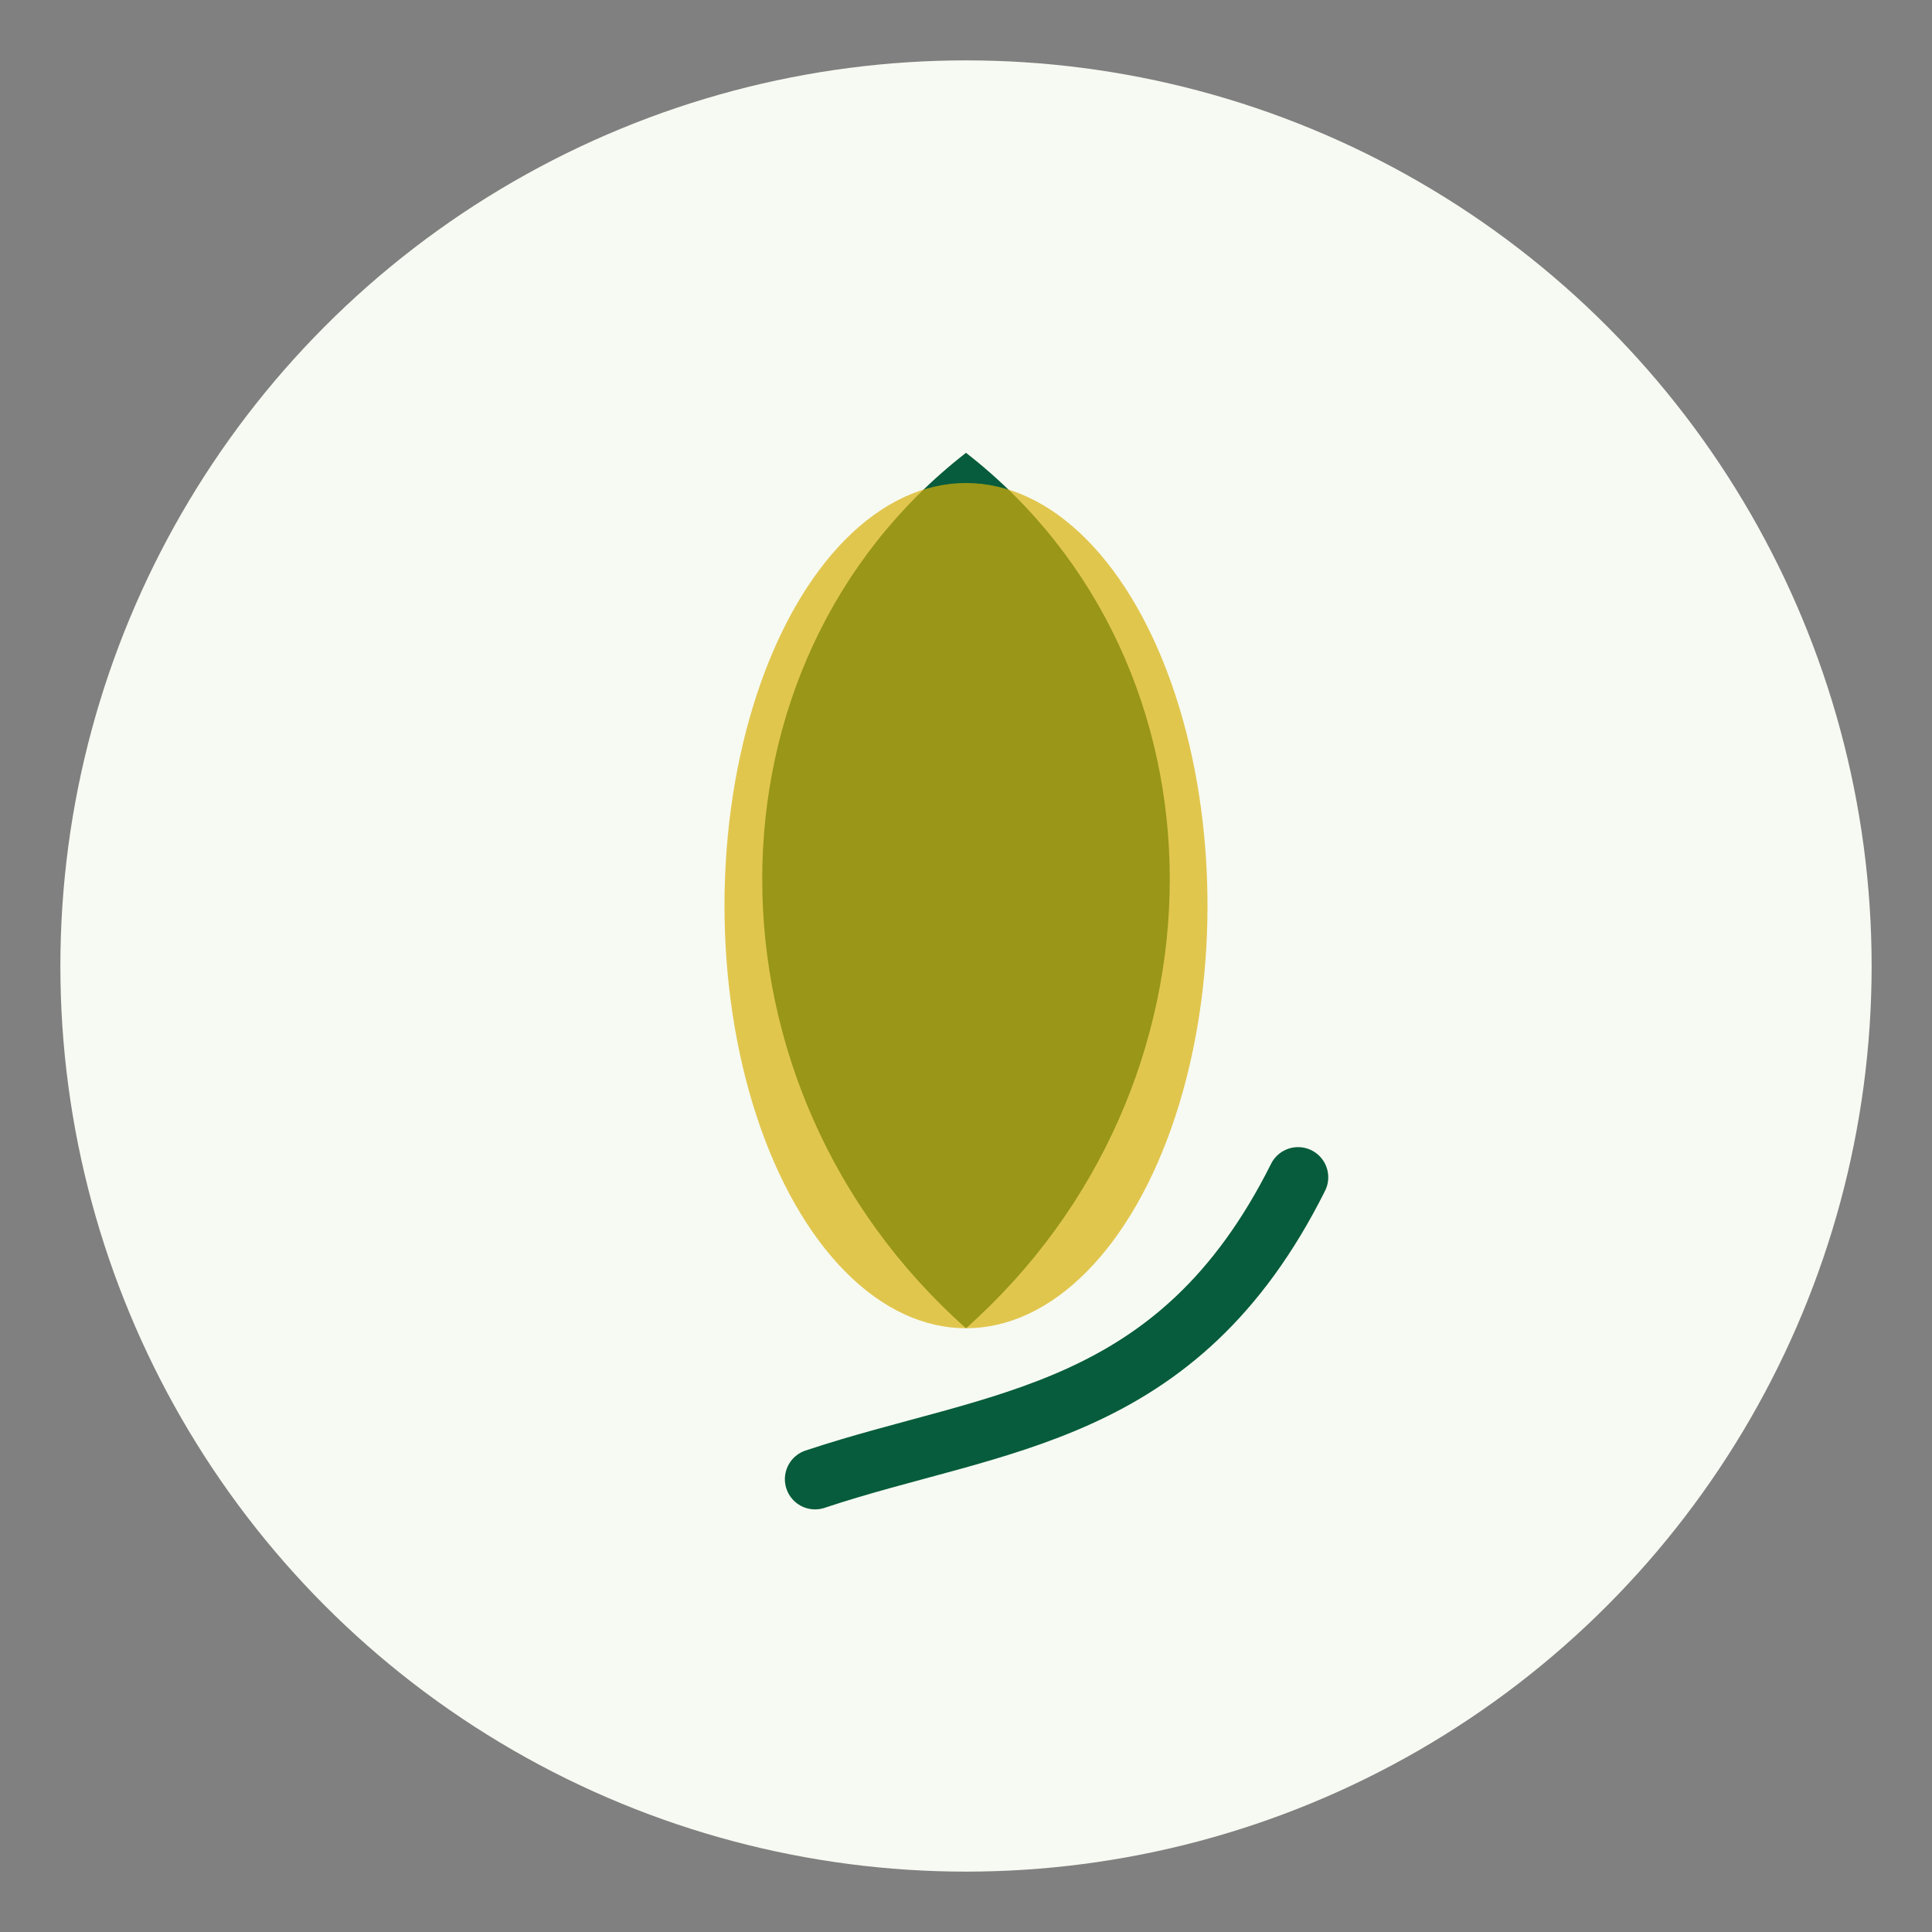 <?xml version="1.0" encoding="UTF-8"?>
<svg xmlns="http://www.w3.org/2000/svg" width="64" height="64" viewBox="0 0 64 64"><rect x="0" y="0" width="64" height="64" fill="#808080" stroke="none"/><circle cx="32" cy="32" r="30" fill="#F7FAF2"/><path d="M32 44c-9-8-9-22 0-29 9 7 9 21 0 29Z" fill="#065C3C"/><ellipse cx="32" cy="30" rx="8" ry="14" fill="#D8B009" opacity=".7"/><path d="M27 49c6-2 12-2 16-10" stroke="#065C3C" stroke-width="2" fill="none" stroke-linecap="round"/></svg>